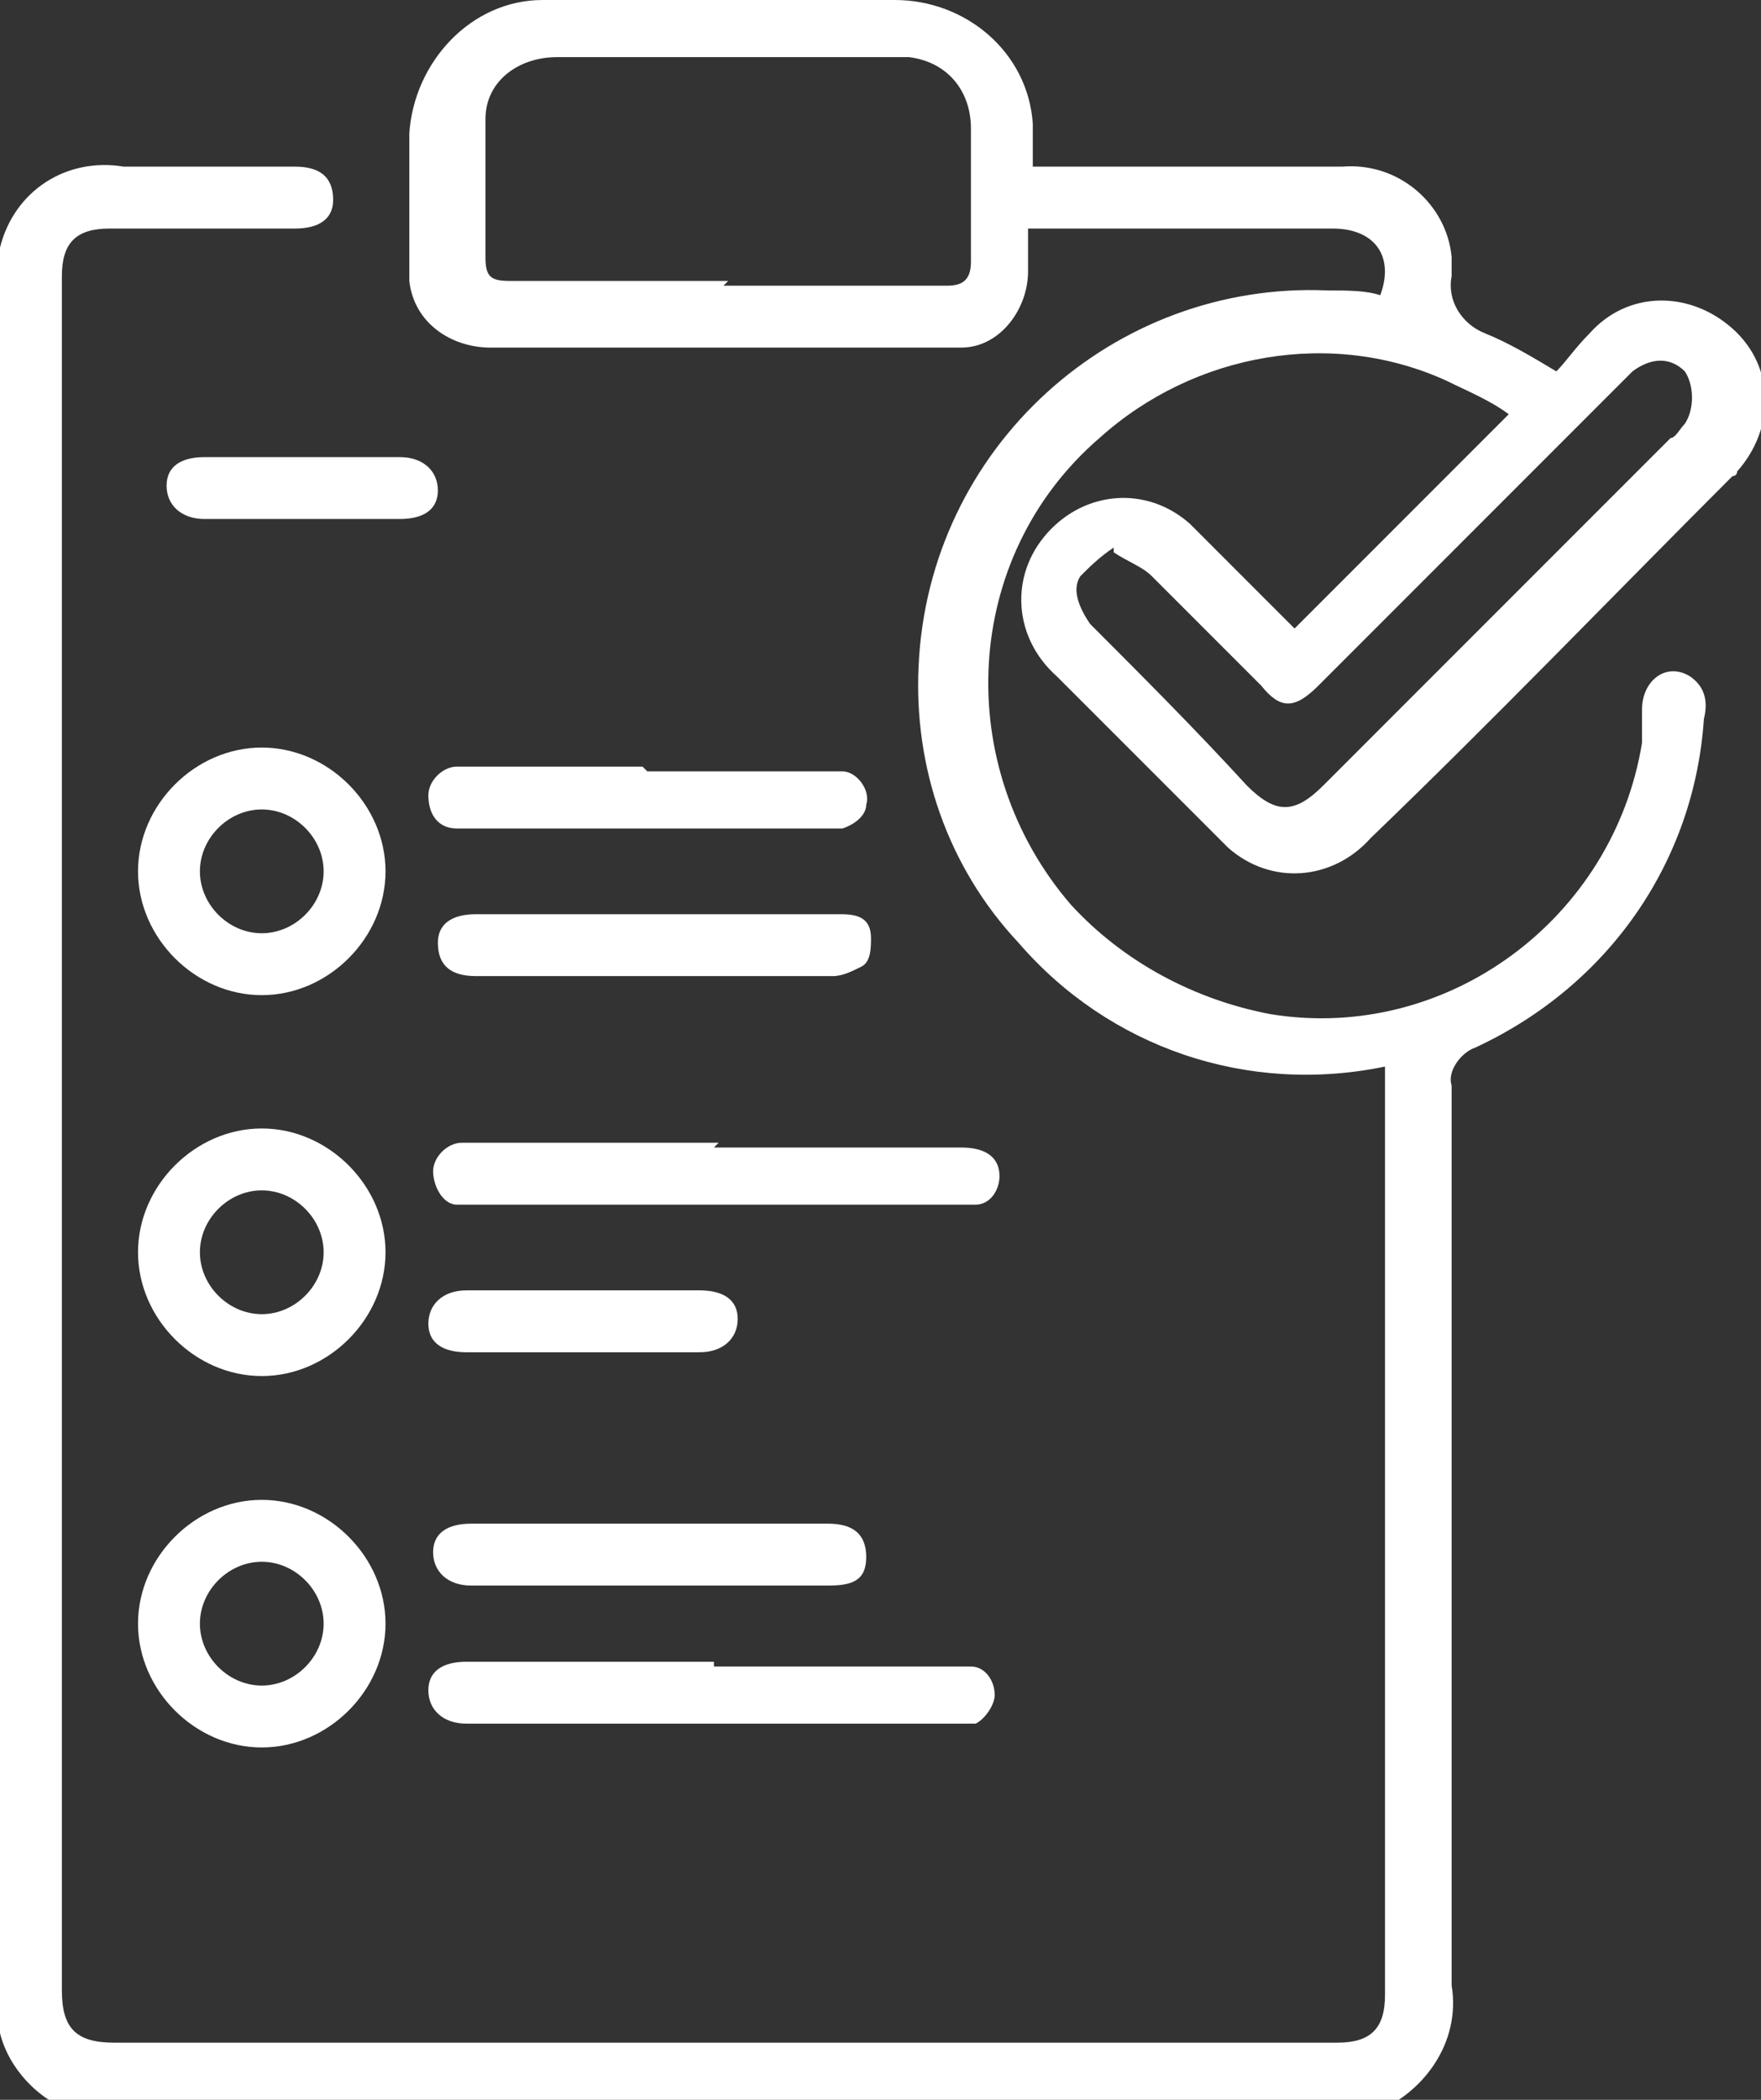 <?xml version="1.0" encoding="UTF-8"?>
<svg xmlns="http://www.w3.org/2000/svg" version="1.1" viewBox="0 0 37 44.1">
  <rect x="0" y="0" width="37" height="44.1" fill="#333333" stroke="none"/>
  <defs>
    <style>
      .cls-1 {
        fill: #fff;
      }
    </style>
  </defs>
  <!-- Generator: Adobe Illustrator 28.6.0, SVG Export Plug-In . SVG Version: 1.2.0 Build 709)  -->
  <g>
    <g id="Layer_1">
      <g id="_3dinOg.tif">
        <g id="Group_13876">
          <path id="Path_28957" class="cls-1" d="M0,5.2c.3-1.2,1.4-1.9,2.6-1.7.3,0,.5,0,.8,0h2.8c.5,0,.8.2.8.7,0,.4-.3.6-.8.6h-3.9c-.7,0-1,.3-1,1v36c0,.8.3,1.1,1.1,1.1h25.7c.7,0,1-.3,1-1,0-6.4,0-12.8,0-19.2,0,0,0-.2,0-.3-2.9.6-5.8-.4-7.7-2.6-1.5-1.6-2.2-3.7-2.1-5.8.2-4.6,4.1-8.1,8.6-7.9.4,0,.8,0,1.1.1.3-.8-.1-1.4-1-1.4h-6.4c0,.3,0,.6,0,.9,0,.8-.6,1.6-1.4,1.6,0,0-.2,0-.3,0-3.2,0-6.4,0-9.6,0-.8,0-1.6-.5-1.7-1.4,0,0,0-.2,0-.3,0-.9,0-1.9,0-2.8C8.7,1.3,9.9,0,11.4,0c0,0,.1,0,.2,0,2.4,0,4.8,0,7.2,0,1.5,0,2.8,1.1,2.9,2.6,0,0,0,.2,0,.3v.6h6.5c1.2-.1,2.2.8,2.3,1.9,0,.1,0,.2,0,.4-.1.5.2,1,.7,1.2.5.2,1,.5,1.5.8.2-.2.4-.5.7-.8.8-.9,2.1-.9,3-.1.9.8.9,2.1.1,3,0,0,0,.1-.1.1-2.5,2.5-5,5.1-7.6,7.6-.8.9-2.1,1-3,.2,0,0-.1-.1-.2-.2-1.1-1.1-2.3-2.3-3.4-3.4-.9-.8-1-2.1-.2-3s2.1-1,3-.2c0,0,.1.1.2.2.7.7,1.3,1.3,2,2l4.5-4.5c-.4-.3-.9-.5-1.3-.7-2.4-1.1-5.3-.6-7.3,1.2-2.9,2.5-3.1,6.9-.6,9.8,1.1,1.2,2.6,2,4.2,2.3,3.7.6,7.2-2,7.8-5.7,0-.2,0-.5,0-.7,0-.6.5-1,1-.7.3.2.4.5.3.9-.2,3-2,5.6-4.8,6.9-.3.1-.6.5-.5.8,0,6.3,0,12.6,0,18.9.2,1.2-.6,2.3-1.7,2.7H1.7c-.8-.2-1.5-.9-1.7-1.7V5.2ZM15.2,6c1.6,0,3.1,0,4.7,0,.3,0,.5-.1.5-.5,0-.9,0-1.8,0-2.8,0-.8-.5-1.4-1.3-1.5,0,0-.1,0-.2,0-2.4,0-4.8,0-7.2,0-.8,0-1.5.5-1.5,1.3,0,0,0,.1,0,.2,0,.9,0,1.8,0,2.7,0,.4.1.5.5.5,1.5,0,3.1,0,4.6,0h0ZM23.4,11.5c-.3.2-.5.4-.7.6-.2.3,0,.7.2,1,1.1,1.1,2.2,2.2,3.3,3.4.6.6,1,.6,1.6,0,2.4-2.4,4.9-4.9,7.3-7.3.1,0,.2-.2.3-.3.2-.3.2-.8,0-1.1-.3-.3-.7-.3-1.1,0-.1.1-.2.2-.3.3-2.1,2.1-4.2,4.2-6.3,6.3-.5.5-.8.5-1.2,0-.8-.8-1.5-1.5-2.3-2.3-.2-.2-.5-.3-.8-.5h0Z"/>
          <path id="Path_28958" class="cls-1" d="M8.1,26.3c0,1.4-1.2,2.6-2.6,2.6-1.4,0-2.6-1.2-2.6-2.6,0-1.4,1.2-2.6,2.6-2.6,1.4,0,2.6,1.2,2.6,2.6,0,0,0,0,0,0ZM6.8,26.3c0-.7-.6-1.3-1.3-1.3-.7,0-1.3.6-1.3,1.3,0,.7.6,1.3,1.3,1.3.7,0,1.3-.6,1.3-1.3Z"/>
          <path id="Path_28959" class="cls-1" d="M8.1,18.3c0,1.4-1.2,2.6-2.6,2.6s-2.6-1.2-2.6-2.6c0-1.4,1.2-2.6,2.6-2.6,0,0,0,0,0,0,1.4,0,2.6,1.2,2.6,2.6ZM6.8,18.3c0-.7-.6-1.3-1.3-1.3s-1.3.6-1.3,1.3c0,.7.6,1.3,1.3,1.3.7,0,1.3-.6,1.3-1.3h0s0,0,0,0Z"/>
          <path id="Path_28960" class="cls-1" d="M8.1,34.1c0,1.4-1.2,2.6-2.6,2.6s-2.6-1.2-2.6-2.6,1.2-2.6,2.6-2.6h0c1.4,0,2.6,1.2,2.6,2.6h0ZM6.8,34.1c0-.7-.6-1.3-1.3-1.3-.7,0-1.3.6-1.3,1.3,0,.7.6,1.3,1.3,1.3.7,0,1.3-.6,1.3-1.3h0s0,0,0,0Z"/>
          <path id="Path_28961" class="cls-1" d="M15,24.1h5.2c.5,0,.8.2.8.6,0,.3-.2.6-.5.6-.2,0-.3,0-.5,0h-9.9c-.2,0-.3,0-.5,0-.3,0-.5-.4-.5-.7,0-.3.3-.6.6-.6,0,0,0,0,0,0,.5,0,1,0,1.5,0h3.9Z"/>
          <path id="Path_28962" class="cls-1" d="M15,35h4.9c.2,0,.3,0,.5,0,.3,0,.5.3.5.6,0,.2-.2.5-.4.6,0,0-.3,0-.5,0-3.4,0-6.7,0-10.1,0h-.1c-.5,0-.8-.3-.8-.7s.3-.6.8-.6c1.7,0,3.5,0,5.2,0Z"/>
          <path id="Path_28963" class="cls-1" d="M13.7,32h3.7c.5,0,.8.2.8.7s-.3.6-.8.6h-7.5c-.5,0-.8-.3-.8-.7s.3-.6.8-.6c1.3,0,2.5,0,3.8,0Z"/>
          <path id="Path_28964" class="cls-1" d="M13.7,20.5h-3.7c-.5,0-.8-.2-.8-.7,0-.4.3-.6.8-.6,2.5,0,5,0,7.6,0,.3,0,.7,0,.7.5,0,.2,0,.5-.2.6-.2.1-.4.2-.6.2-1.3,0-2.5,0-3.8,0Z"/>
          <path id="Path_28965" class="cls-1" d="M13.6,16.2c1.2,0,2.4,0,3.6,0,.2,0,.3,0,.5,0,.3,0,.6.4.5.7,0,.2-.2.4-.5.5-.1,0-.3,0-.4,0h-7.4c-.1,0-.2,0-.3,0-.4,0-.6-.3-.6-.7,0-.3.3-.6.6-.6.2,0,.5,0,.7,0h3.2Z"/>
          <path id="Path_28966" class="cls-1" d="M12.3,28.4c-.8,0-1.6,0-2.5,0-.5,0-.8-.2-.8-.6,0-.4.3-.7.8-.7,1.6,0,3.3,0,4.9,0,.5,0,.8.2.8.6,0,.4-.3.7-.8.7-.8,0-1.7,0-2.5,0Z"/>
          <path id="Path_28967" class="cls-1" d="M6.3,10.9h-2c-.5,0-.8-.3-.8-.7,0-.4.3-.6.8-.6,1.4,0,2.7,0,4.1,0,.5,0,.8.3.8.7,0,.4-.3.6-.8.6h-2.1Z"/>
        </g>
      </g>
    </g>
  </g>
</svg>